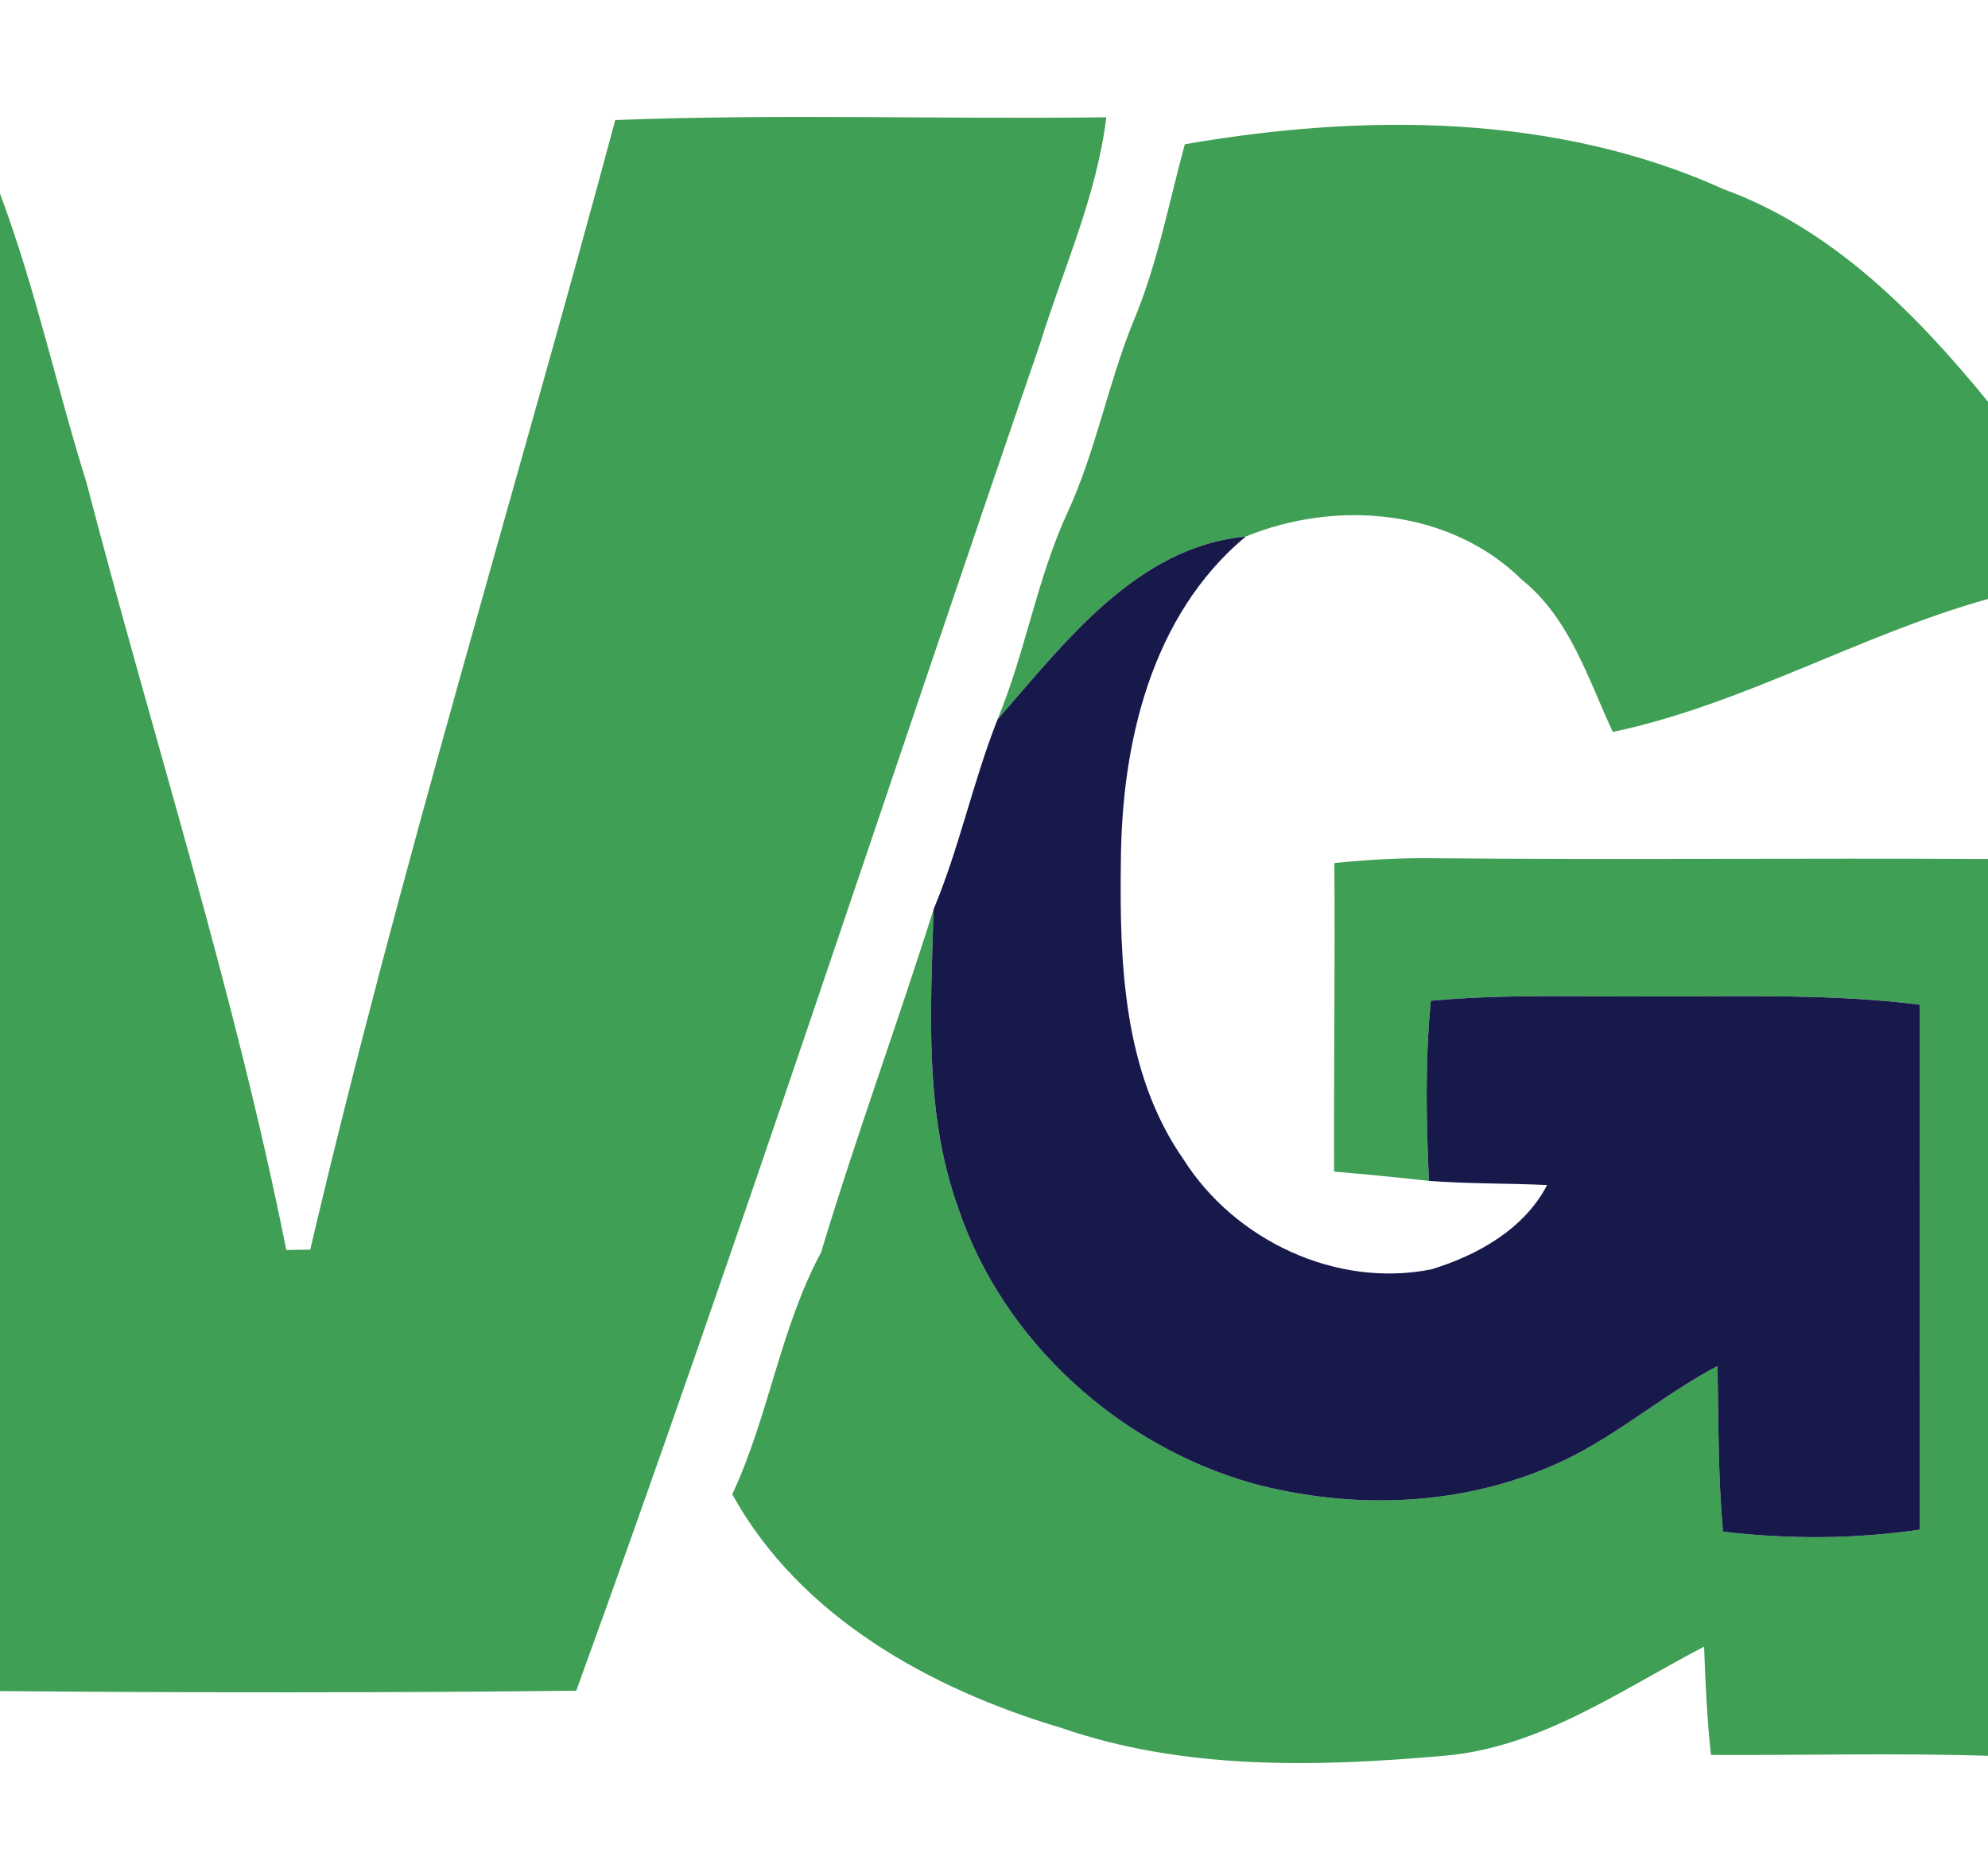 <?xml version="1.0" encoding="UTF-8" ?>
<!DOCTYPE svg PUBLIC "-//W3C//DTD SVG 1.1//EN" "http://www.w3.org/Graphics/SVG/1.1/DTD/svg11.dtd">
<svg width="157pt" height="146pt" viewBox="0 0 157 146" version="1.1" xmlns="http://www.w3.org/2000/svg">
<g id="#fefefeff">
</g>
<g id="#3f9f55ff">
<path fill="#3f9f55" opacity="1.00" d=" M 48.59 9.48 C 61.50 8.98 74.44 9.43 87.37 9.26 C 86.61 15.50 83.95 21.26 82.11 27.22 C 69.91 62.65 58.30 98.29 45.51 133.51 C 30.35 133.68 15.17 133.67 0.00 133.54 L 0.00 15.29 C 2.79 22.72 4.45 30.51 6.82 38.07 C 12.08 58.28 18.52 78.20 22.61 98.71 C 23.08 98.70 24.03 98.68 24.50 98.68 C 31.54 68.69 40.61 39.23 48.59 9.48 Z" />
<path fill="#3f9f55" opacity="1.00" d=" M 93.57 11.39 C 107.66 8.95 122.86 8.94 136.12 14.94 C 144.72 18.07 151.33 24.78 157.00 31.72 L 157.00 47.30 C 146.88 50.12 137.68 55.62 127.37 57.80 C 125.40 53.58 123.97 48.82 120.20 45.79 C 114.52 40.18 105.54 39.43 98.38 42.37 C 89.75 43.18 84.08 50.76 78.78 56.81 C 81.00 51.45 81.90 45.64 84.35 40.37 C 86.55 35.57 87.50 30.33 89.48 25.45 C 91.39 20.94 92.29 16.10 93.57 11.39 Z" />
<path fill="#3f9f55" opacity="1.00" d=" M 105.38 68.15 C 107.91 67.90 110.44 67.74 112.99 67.77 C 127.66 67.90 142.33 67.75 157.00 67.83 L 157.00 138.65 C 149.71 138.42 142.41 138.62 135.12 138.58 C 134.81 135.73 134.68 132.88 134.58 130.03 C 128.00 133.45 121.64 138.02 114.01 138.65 C 103.94 139.54 93.47 139.79 83.79 136.44 C 73.49 133.37 63.19 127.70 57.83 118.00 C 60.72 111.81 61.61 104.92 64.85 98.88 C 67.59 89.78 70.87 80.87 73.73 71.80 C 73.51 79.68 72.95 87.86 75.68 95.41 C 79.20 105.87 88.29 114.10 98.84 117.12 C 106.65 119.23 115.24 118.99 122.70 115.69 C 127.36 113.68 131.17 110.22 135.64 107.87 C 135.72 112.23 135.68 116.60 136.07 120.95 C 141.23 121.56 146.46 121.55 151.61 120.79 C 151.61 106.97 151.62 93.15 151.61 79.34 C 144.77 78.47 137.87 78.70 131.00 78.68 C 125.00 78.74 118.98 78.46 113.00 79.03 C 112.54 83.75 112.63 88.51 112.85 93.25 C 110.36 92.98 107.86 92.72 105.36 92.52 C 105.33 84.39 105.44 76.27 105.38 68.15 Z" />
</g>
<g id="#18194bff">
<path fill="#18194b" opacity="1.00" d=" M 78.78 56.81 C 84.08 50.76 89.75 43.18 98.38 42.37 C 90.91 48.59 88.58 58.70 88.52 68.01 C 88.41 76.04 88.70 84.73 93.47 91.56 C 97.53 97.96 105.52 101.73 113.03 100.24 C 116.67 99.13 120.37 97.07 122.18 93.58 C 119.07 93.43 115.96 93.49 112.85 93.25 C 112.63 88.51 112.54 83.75 113.00 79.03 C 118.98 78.46 125.00 78.74 131.00 78.68 C 137.87 78.70 144.77 78.47 151.61 79.34 C 151.62 93.15 151.61 106.97 151.61 120.79 C 146.46 121.55 141.23 121.56 136.07 120.95 C 135.68 116.60 135.72 112.23 135.64 107.87 C 131.17 110.22 127.36 113.68 122.70 115.69 C 115.24 118.99 106.65 119.23 98.84 117.12 C 88.29 114.10 79.20 105.87 75.68 95.41 C 72.95 87.86 73.51 79.68 73.73 71.80 C 75.77 66.93 76.84 61.72 78.78 56.81 Z" />
</g>
</svg>

